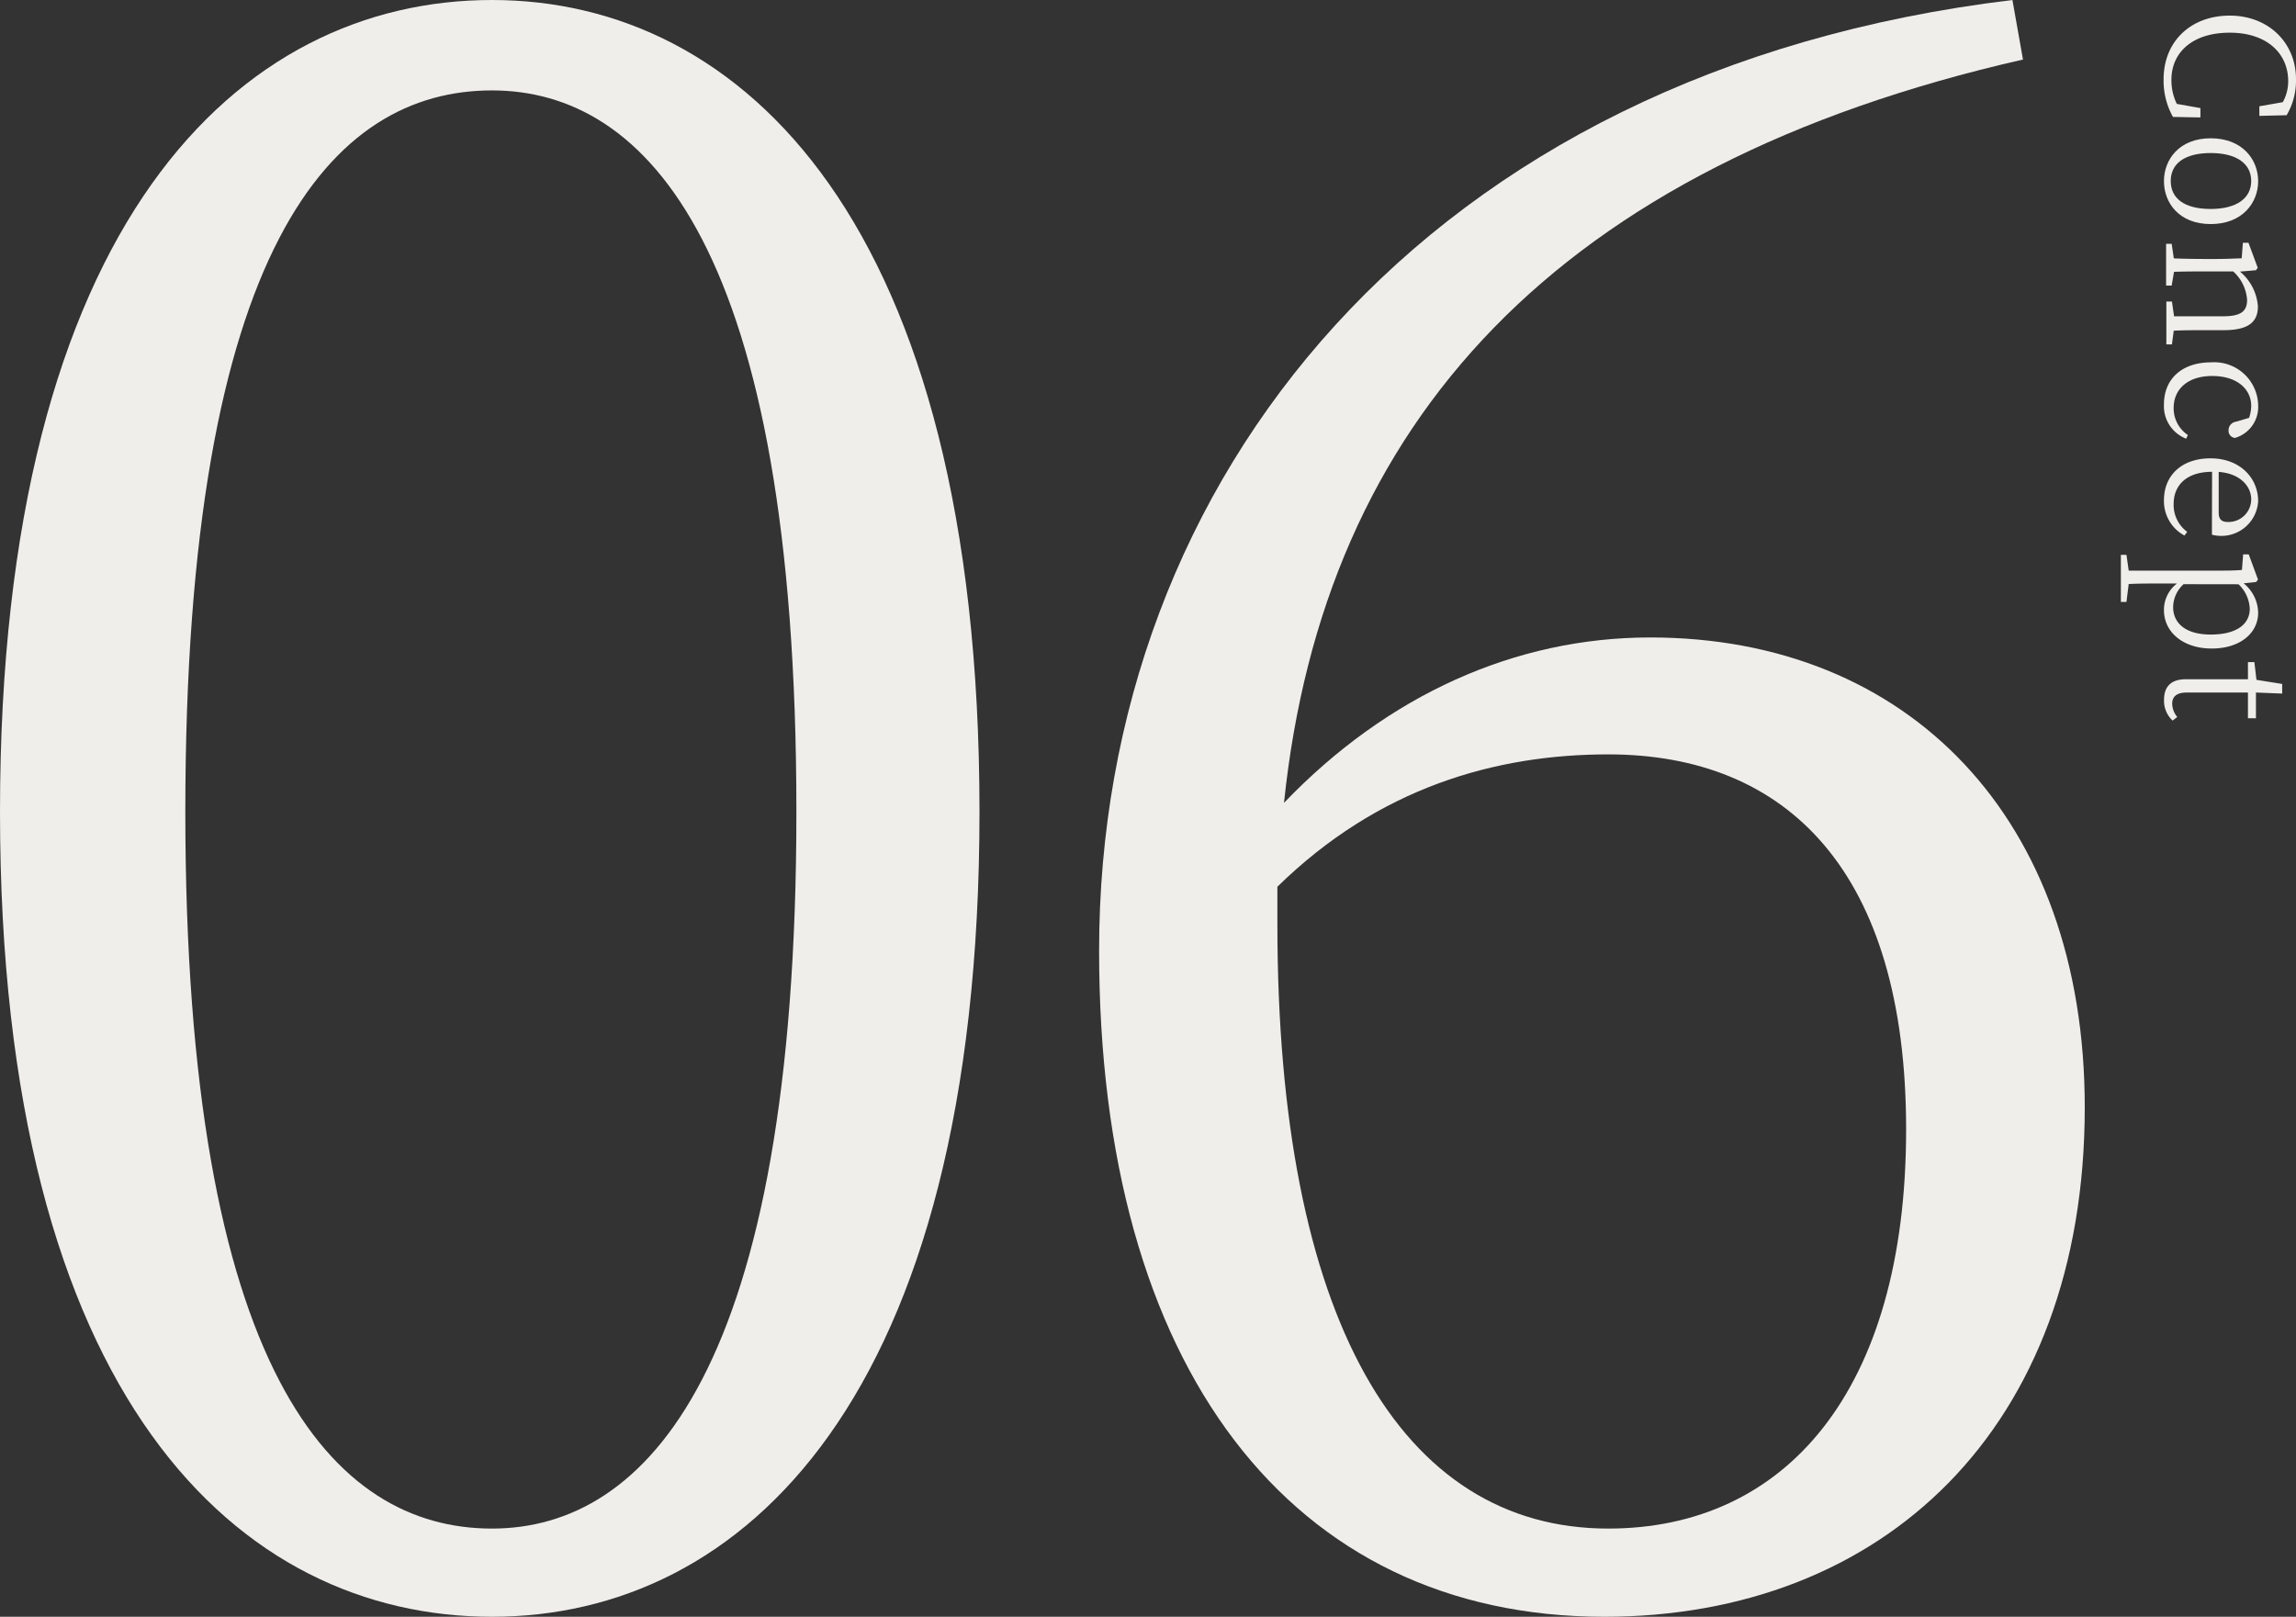 <svg xmlns="http://www.w3.org/2000/svg" viewBox="0 0 267.6 188.47"><rect x="0" y="0" width="267.6" height="188.47" fill="#333333" stroke="none"/><defs><style>.cls-1{fill:#f0eeeb;}</style></defs><g id="レイヤー_2" data-name="レイヤー 2"><g id="レイヤー_1-2" data-name="レイヤー 1"><path class="cls-1" d="M114.16,94.62c0,68.66-27.77,93.85-56.82,93.85C28,188.47,0,163.28,0,94.62,0,25.71,28,0,57.34,0,86.39,0,114.16,25.71,114.16,94.62ZM57.34,178.19c18,0,35.48-18.51,35.48-83.57,0-65.82-17.48-84.08-35.48-84.08-18.51,0-35.74,18-35.74,84.08C21.6,159.93,38.83,178.19,57.34,178.19Z"/><path class="cls-1" d="M235.78,6.94c-54.25,12.35-81.5,42.17-86.13,86.65,12.08-12.6,27-19.28,42.68-19.28,30.08,0,50.65,21.08,50.65,54.77,0,37.54-23.65,59.39-56,59.39-36.51,0-58.88-29.05-58.88-77.65,0-55,38-102.59,106.45-110.82Zm-86.9,100.8c0,46,14.39,70.45,38.56,70.45,20.57,0,34.72-15.94,34.72-46.54,0-30.09-13.89-43.71-34.72-43.71-13.11,0-26.74,3.85-38.56,15.43Z"/><path class="cls-1" d="M256.46,13.69l-3.2-.06a8.61,8.61,0,0,1-1.09-4.4c0-4.41,3.18-7.41,7.71-7.41S267.6,5,267.6,9.23a8,8,0,0,1-1.09,4.2l-3.18.08V12.39l2.73-.48a5,5,0,0,0,.63-2.45c0-3.22-2.47-5.65-6.81-5.65s-6.8,2.29-6.8,5.5a6.24,6.24,0,0,0,.63,2.8l2.75.49Z"/><path class="cls-1" d="M257.66,16.12c3.68,0,5.53,2.47,5.53,5s-1.85,5-5.53,5-5.45-2.47-5.45-5S254,16.12,257.66,16.12Zm0,8.24c3,0,4.72-1.24,4.72-3.26s-1.71-3.26-4.72-3.26S253,19.05,253,21.1,254.62,24.36,257.66,24.36Z"/><path class="cls-1" d="M253.14,40.15h-.65v-5h.65l.25,1.72c1.11,0,2.67,0,3.72,0h2c2.1,0,2.79-.61,2.79-1.91a4.93,4.93,0,0,0-1.62-3.32h-3.2c-1,0-2.59,0-3.7.05l-.27,1.6h-.65V28.42h.65l.25,1.7c1.13.05,2.69.07,3.72.07h1.11c1.28,0,2.13-.05,3.08-.08l.14-1.81h.65l1.08,2.92-.21.28-1.86.16a5.82,5.82,0,0,1,2.09,4.05c0,1.85-1.12,2.78-4,2.78h-2.11c-1.05,0-2.59,0-3.7.06Z"/><path class="cls-1" d="M254.8,51.14a4.06,4.06,0,0,1-2.59-4c0-3,2.13-4.9,5.49-4.9a5.12,5.12,0,0,1,5.49,5,3.76,3.76,0,0,1-2.7,3.81.83.83,0,0,1-.75-.89,1,1,0,0,1,.87-1l1.52-.45a4.49,4.49,0,0,0,.25-1.38c0-2-1.68-3.5-4.54-3.5s-4.5,1.54-4.5,3.73A3.74,3.74,0,0,0,255,50.71Z"/><path class="cls-1" d="M257.82,55c-3,0-4.48,1.59-4.48,3.74A3.9,3.9,0,0,0,254.92,62l-.32.43a4.56,4.56,0,0,1-2.39-4.12c0-2.83,2-4.88,5.43-4.88s5.55,2.29,5.55,5a4.3,4.3,0,0,1-5.39,3.9Zm.77,4.75c0,.89.44,1.1,1.09,1.1a2.65,2.65,0,0,0,2.7-2.64c0-1.47-1.22-3-3.79-3.2Z"/><path class="cls-1" d="M261.5,68a4.52,4.52,0,0,1,1.69,3.42c0,2.37-2.09,4.18-5.41,4.18s-5.57-1.89-5.57-4.48a3.86,3.86,0,0,1,1.52-3.1h-1.88c-1.18,0-2.51,0-3.75.06l-.26,2.09h-.65V64.68h.65l.26,1.84c1.22,0,2.51,0,3.71,0h6.39c1.3,0,2.15,0,3.1-.08l.14-1.82h.65l1.08,2.94-.21.28Zm-7,.1a3.66,3.66,0,0,0-1.22,2.68c0,1.74,1.3,3.19,4.38,3.19s4.55-1.25,4.55-3a4.16,4.16,0,0,0-1.31-2.86Z"/><path class="cls-1" d="M253.22,84a3.14,3.14,0,0,1-1-2.43c0-1.54.83-2.39,2.55-2.39l1.76,0H262v-2h.75l.24,2.07,3,.48v1.12l-3.06-.12v3H262v-3h-7.13c-1.19,0-1.7.48-1.7,1.31a2.51,2.51,0,0,0,.59,1.54Z"/></g></g></svg>